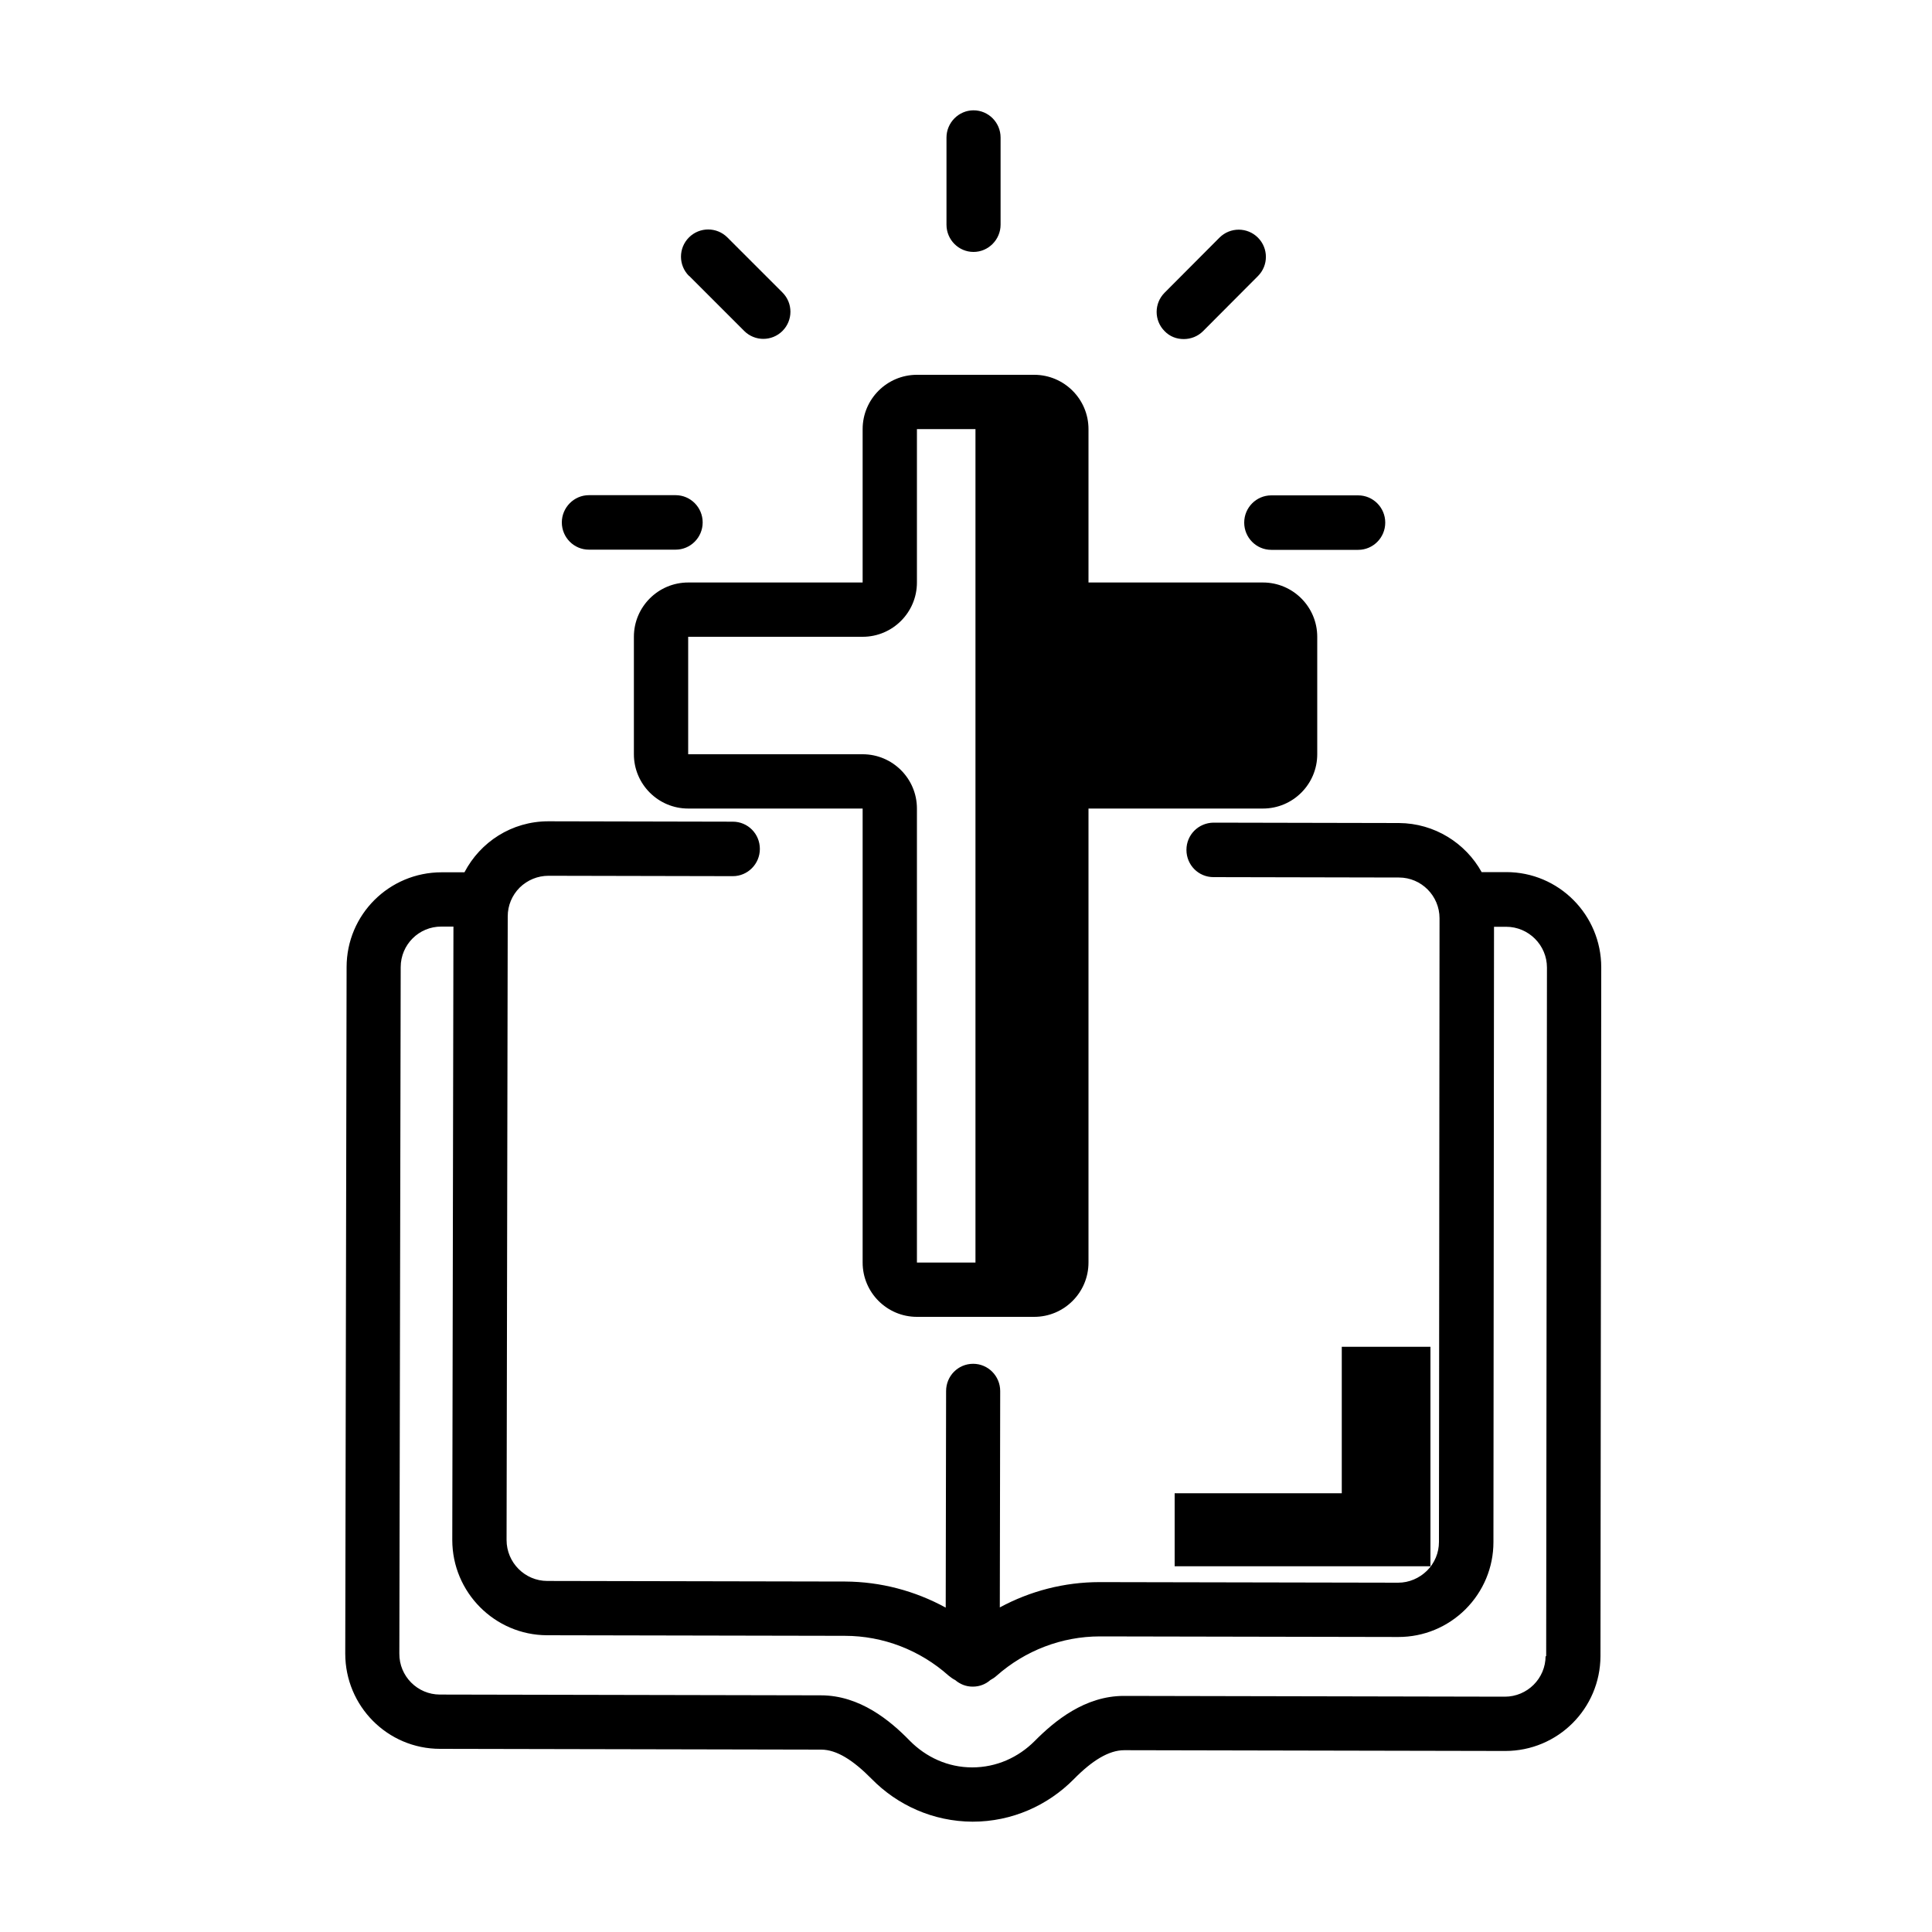 <?xml version="1.0" encoding="UTF-8"?>
<svg id="Layer_1" xmlns="http://www.w3.org/2000/svg" version="1.1" viewBox="0 0 100 100">
  <!-- Generator: Adobe Illustrator 29.3.0, SVG Export Plug-In . SVG Version: 2.1.0 Build 146)  -->
  <path class="ni1" d="M53.7,66.76h-3.21V20.81h3.21c.77,0,1.4.63,1.4,1.41v7.94c0,.77.62,1.41,1.4,1.41h9.03c.77,0,1.4.63,1.4,1.41v6.08c0,.77-.63,1.41-1.4,1.41h-9.03c-.78,0-1.4.63-1.4,1.41v23.5c0,.77-.63,1.41-1.4,1.41ZM60.8,81.07v-3.78h8.65v-7.58h4.59v11.36h-13.23Z"/>
  <path class="ni0" d="M77.94,45.14h-1.25c-.83-1.5-2.44-2.53-4.28-2.54l-9.6-.02c-.78.01-1.4.63-1.4,1.41s.62,1.41,1.4,1.41l9.6.02c1.16,0,2.1.95,2.1,2.11l-.03,32.28c0,.56-.22,1.09-.62,1.49-.4.39-.93.62-1.49.62l-15.42-.03h-.04c-1.82,0-3.59.46-5.16,1.31l.02-11.2c0-.77-.62-1.41-1.4-1.41s-1.4.63-1.4,1.41l-.02,11.21c-1.59-.87-3.37-1.34-5.2-1.35l-15.42-.03c-1.16,0-2.11-.95-2.11-2.12l.06-32.28c0-.56.22-1.09.62-1.49.4-.39.93-.61,1.49-.61l9.54.02c.77,0,1.4-.63,1.4-1.41s-.62-1.41-1.4-1.41l-9.54-.02h-.01c-1.89,0-3.52,1.07-4.34,2.64h-1.18c-2.72,0-4.92,2.19-4.92,4.91l-.07,35.53c0,2.72,2.19,4.93,4.91,4.93l19.72.04c.81,0,1.66.55,2.61,1.51,1.33,1.36,3.18,2.21,5.23,2.22,2.04,0,3.89-.84,5.23-2.19.95-.97,1.82-1.51,2.62-1.51l19.72.04c2.72,0,4.92-2.19,4.93-4.91l.04-35.65c0-2.72-2.2-4.93-4.91-4.93h0ZM80,85.71c0,1.17-.95,2.11-2.11,2.11l-19.72-.04c-2.02,0-3.59,1.3-4.62,2.34-.84.84-1.97,1.36-3.23,1.36s-2.39-.53-3.23-1.38c-1.02-1.05-2.59-2.35-4.6-2.35l-19.72-.04c-1.16,0-2.11-.95-2.1-2.12l.07-35.53c0-1.17.95-2.11,2.11-2.1h.62l-.06,31.75c0,2.71,2.2,4.92,4.9,4.93l15.42.03c1.98,0,3.89.74,5.37,2.06.11.09.22.17.34.23.25.21.55.34.91.34s.67-.13.91-.34c.11-.06.22-.13.32-.22,1.48-1.31,3.38-2.04,5.35-2.04h.02l15.42.03h.01c1.31,0,2.54-.51,3.47-1.43.93-.93,1.45-2.17,1.45-3.48l.03-31.85h.63c1.16,0,2.11.95,2.11,2.11l-.04,35.65h-.02ZM32.81,32.96v6.08c0,1.55,1.26,2.81,2.81,2.81h9.03v23.5c0,1.55,1.26,2.81,2.81,2.81h6.07c1.55,0,2.81-1.26,2.81-2.81v-23.5h9.03c1.55,0,2.81-1.26,2.81-2.81v-6.08c0-1.55-1.26-2.81-2.81-2.81h-9.03v-7.94c0-1.55-1.26-2.81-2.81-2.81h-6.07c-1.55,0-2.81,1.26-2.81,2.81v7.94h-9.03c-1.55,0-2.81,1.26-2.81,2.81ZM47.46,30.15v-7.94h6.07v7.94c0,1.55,1.26,2.81,2.81,2.81h9.03v6.08h-9.03c-1.55,0-2.81,1.26-2.81,2.81v23.5h-6.07v-23.5c0-1.55-1.26-2.81-2.81-2.81h-9.03v-6.08h9.03c1.55,0,2.81-1.26,2.81-2.81ZM60.28,17.14c-.55-.55-.55-1.44,0-1.99l2.84-2.85c.55-.55,1.44-.55,1.99,0,.55.55.55,1.44,0,1.99l-2.84,2.85c-.27.27-.63.41-1,.41s-.72-.13-.99-.41h0ZM35.66,14.28c-.55-.55-.55-1.44,0-1.99.55-.55,1.44-.55,1.99,0l2.85,2.85c.55.55.55,1.44,0,1.99-.27.27-.63.41-.99.41s-.72-.14-.99-.41l-2.85-2.85h0ZM48.99,11.63v-4.51c0-.77.63-1.41,1.4-1.41s1.4.63,1.4,1.41v4.51c0,.77-.63,1.41-1.4,1.41s-1.4-.63-1.4-1.41ZM65.8,25.64h4.5c.77,0,1.4.63,1.4,1.41s-.63,1.41-1.4,1.41h-4.5c-.77,0-1.4-.63-1.4-1.41s.63-1.41,1.4-1.41ZM29.08,27.04c0-.77.63-1.41,1.4-1.41h4.49c.77,0,1.4.63,1.4,1.41s-.63,1.41-1.4,1.41h-4.49c-.77,0-1.4-.63-1.4-1.41Z"/>
</svg>